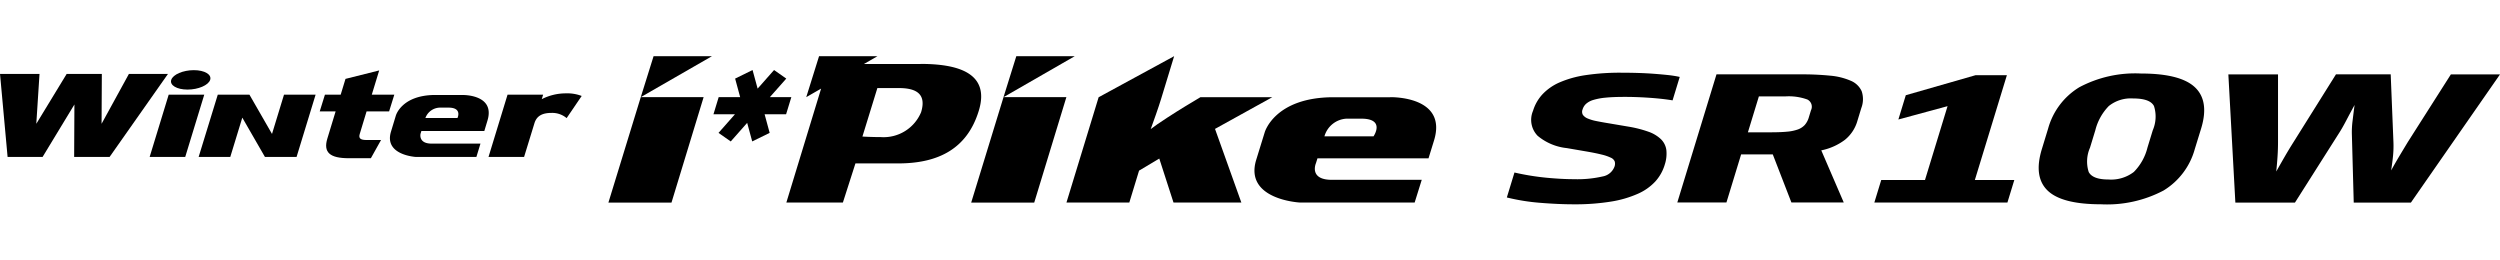 <svg xmlns="http://www.w3.org/2000/svg" xmlns:xlink="http://www.w3.org/1999/xlink" width="192" height="20" viewBox="0 0 192 20">
  <defs>
    <clipPath id="clip-path">
      <rect id="사각형_13363" data-name="사각형 13363" width="192" height="20" transform="translate(321.53 856.268)" fill="none" stroke="#707070" stroke-width="1"/>
    </clipPath>
    <clipPath id="clip-path-2">
      <rect id="사각형_13360" data-name="사각형 13360" width="191.999" height="11.374"/>
    </clipPath>
  </defs>
  <g id="navigation_logo_SR10W_winter_" data-name="navigation logo_SR10W(winter)" transform="translate(-321.53 -856.268)" clip-path="url(#clip-path)">
    <g id="그룹_11407" data-name="그룹 11407" transform="translate(321.531 860.582)">
      <path id="패스_59414" data-name="패스 59414" d="M159.347,0l-.984,3.147-2.486,8.1h4.845l2.468-8.1h-4.827L163.833,0Z" transform="translate(-109.153 0)"/>
      <path id="패스_59415" data-name="패스 59415" d="M252.3,0l-.983,3.147-2.483,8.1h4.841l2.47-8.1H251.32L256.791,0Z" transform="translate(-174.248 0)"/>
      <g id="그룹_11406" data-name="그룹 11406" transform="translate(0 0)">
        <g id="그룹_11405" data-name="그룹 11405" clip-path="url(#clip-path-2)">
          <path id="패스_59416" data-name="패스 59416" d="M286.669,11.242h-5.211l-1.092-3.378-1.553.926-.749,2.452h-4.827l2.471-8.088L281.507,0,280.5,3.3c-.162.539-.6,1.788-.792,2.3.483-.386,1.927-1.31,2.666-1.757l1.152-.693h5.52l-4.4,2.435Z" transform="translate(-191.334 0)"/>
          <path id="패스_59417" data-name="패스 59417" d="M188.378,6.94h-1.65l.388,1.429-1.34.657L185.389,7.6l-1.262,1.427-.939-.657L184.45,6.94H182.8l.4-1.314h1.651L184.464,4.2l1.339-.658.389,1.428,1.261-1.428.939.658L187.13,5.626h1.65Z" transform="translate(-128.007 -2.478)"/>
          <path id="패스_59418" data-name="패스 59418" d="M211.783.6h-4.351l1.039-.6h-4.487L203,3.147l1.141-.656-2.669,8.751h4.342l.964-3.006h3.287c3.1,0,5.3-1.142,6.185-4.041.925-3.006-1.8-3.6-4.466-3.6m.046,3.685a3.117,3.117,0,0,1-3.1,1.935c-.739,0-1.416-.042-1.416-.042l1.148-3.725h1.605c1.019,0,2.245.213,1.76,1.832" transform="translate(-141.081 0)"/>
          <path id="패스_59419" data-name="패스 59419" d="M331.824,10.519h-4.342c-4.536,0-5.288,2.7-5.288,2.7l-.649,2.1c-.947,3.069,3.343,3.286,3.343,3.286h8.824l.544-1.744h-6.909c-1.782,0-1.216-1.279-1.216-1.279l.116-.37h8.529l.423-1.371c1.065-3.455-3.373-3.326-3.373-3.326m-1.274,3.007h-3.77a1.868,1.868,0,0,1,1.695-1.358h1.136c1.883,0,.94,1.358.94,1.358" transform="translate(-225.067 -7.365)" fill-rule="evenodd"/>
          <path id="패스_59420" data-name="패스 59420" d="M41.076,14.64l1.462-4.782H39.806L38.344,14.64Z" transform="translate(-26.851 -6.903)"/>
          <path id="패스_59421" data-name="패스 59421" d="M132.318,9.725a3.068,3.068,0,0,0-1.225-.2,4.058,4.058,0,0,0-1.843.446l.106-.346h-2.732l-1.462,4.782h2.732l.8-2.605c.186-.585.652-.776,1.317-.776a1.711,1.711,0,0,1,1.15.4Z" transform="translate(-87.645 -6.669)"/>
          <path id="패스_59422" data-name="패스 59422" d="M86.63,9h-1.1c-.456,0-.646-.107-.534-.472L85.52,6.8h1.73l.4-1.285H85.92l.568-1.859L83.9,4.305l-.369,1.211h-1.21l-.4,1.285h1.221L82.51,8.877c-.334,1.084.2,1.521,1.639,1.521h1.7Z" transform="translate(-57.367 -2.561)"/>
          <path id="패스_59423" data-name="패스 59423" d="M12.9,4.544h-3L7.8,8.376l.02-3.832H5.12L2.787,8.376l.247-3.832H0l.582,6.375H3.271L5.714,6.892l-.02,4.027H8.417Z" transform="translate(0 -3.182)"/>
          <path id="패스_59424" data-name="패스 59424" d="M105.46,9.942H103.4c-2.61,0-3.043,1.59-3.043,1.59l-.374,1.235c-.543,1.806,1.924,1.935,1.924,1.935l.587,0h4.051l.313-1.025H103.1c-1.025,0-.846-.752-.846-.752l.067-.218h4.834l.243-.807c.613-2.031-1.941-1.956-1.941-1.956m-.367,1.769h-2.463a1.212,1.212,0,0,1,1.122-.8h.653c1.084,0,.688.8.688.8" transform="translate(-69.959 -6.962)" fill-rule="evenodd"/>
          <path id="패스_59425" data-name="패스 59425" d="M57.456,9.858l-.922,3.017L54.8,9.858h-2.43L50.9,14.641h2.43l.923-3.016,1.738,3.016h2.43l1.462-4.782Z" transform="translate(-35.645 -6.903)" fill-rule="evenodd"/>
          <path id="패스_59426" data-name="패스 59426" d="M46.813,4.328c-.133.412-.912.747-1.737.747s-1.385-.335-1.252-.747.91-.745,1.736-.745,1.387.334,1.253.745" transform="translate(-30.674 -2.509)"/>
          <path id="패스_59427" data-name="패스 59427" d="M398.193,11.312a3.344,3.344,0,0,1-.717,1.267,4.047,4.047,0,0,1-1.34.945,8.335,8.335,0,0,1-2.058.6,17.178,17.178,0,0,1-2.868.21q-1.155,0-2.543-.112a15.865,15.865,0,0,1-2.595-.414l.586-1.916a19.232,19.232,0,0,0,2.454.4q1.182.112,2.11.112a8.665,8.665,0,0,0,2.208-.21,1.189,1.189,0,0,0,.913-.761.643.643,0,0,0,.015-.387.543.543,0,0,0-.293-.289,3.445,3.445,0,0,0-.71-.243q-.469-.119-1.233-.249l-1.449-.249a4.149,4.149,0,0,1-2.237-.945,1.754,1.754,0,0,1-.352-1.917,3.257,3.257,0,0,1,.729-1.273,4,4,0,0,1,1.332-.919,7.942,7.942,0,0,1,1.993-.551,17.875,17.875,0,0,1,2.736-.184q.638,0,1.293.02t1.247.066q.594.046,1.092.1a8.41,8.41,0,0,1,.844.138l-.549,1.8q-.785-.131-1.805-.2t-1.907-.066q-.866,0-1.441.059a4.726,4.726,0,0,0-.941.177,1.448,1.448,0,0,0-.554.3.959.959,0,0,0-.264.427.478.478,0,0,0,.026.42.853.853,0,0,0,.369.276,3.316,3.316,0,0,0,.68.2q.417.085.987.177l1.469.249a8.875,8.875,0,0,1,1.521.387,2.659,2.659,0,0,1,.968.578,1.433,1.433,0,0,1,.415.834,2.69,2.69,0,0,1-.132,1.142" transform="translate(-270.348 -2.957)"/>
          <path id="패스_59428" data-name="패스 59428" d="M432.761,4.661h6.473a21.357,21.357,0,0,1,2.256.1,5.038,5.038,0,0,1,1.59.394,1.581,1.581,0,0,1,.829.794,1.909,1.909,0,0,1-.028,1.306l-.3.985a2.882,2.882,0,0,1-.959,1.45,4.5,4.5,0,0,1-1.813.808l1.725,4h-4.02l-1.429-3.689h-2.432l-1.127,3.689h-3.773Zm3.255,1.694-.842,2.756h1.752q.721,0,1.23-.046a3.342,3.342,0,0,0,.846-.17,1.342,1.342,0,0,0,.539-.348,1.534,1.534,0,0,0,.314-.591l.164-.538a.616.616,0,0,0-.283-.827,4.179,4.179,0,0,0-1.7-.236Z" transform="translate(-300.936 -3.264)"/>
          <path id="패스_59429" data-name="패스 59429" d="M480.233,14.66l.53-1.733h3.36l1.733-5.671L482.079,8.28l.57-1.864L488,4.88h2.412l-2.459,8.047h3.03l-.53,1.733Z" transform="translate(-336.285 -3.417)"/>
          <path id="패스_59430" data-name="패스 59430" d="M534.322,10.244a5.4,5.4,0,0,1-2.4,3.184,9.306,9.306,0,0,1-4.806,1.057q-3.01,0-4.1-1.057t-.439-3.184l.481-1.575a5.391,5.391,0,0,1,2.391-3.17,9.108,9.108,0,0,1,4.734-1.057q3.03,0,4.15,1.057t.475,3.17ZM531.095,8.8a2.653,2.653,0,0,0,.093-1.858q-.3-.584-1.594-.584a2.7,2.7,0,0,0-1.879.584A4.076,4.076,0,0,0,526.683,8.8l-.409,1.339a2.645,2.645,0,0,0-.1,1.864q.3.578,1.514.578A2.861,2.861,0,0,0,529.642,12a4.019,4.019,0,0,0,1.044-1.864Z" transform="translate(-365.763 -3.11)"/>
          <path id="패스_59431" data-name="패스 59431" d="M580.422,9.243a6.712,6.712,0,0,1,.057-1.031q.073-.611.151-1.2-.329.6-.647,1.208t-.591,1.024l-3.34,5.264h-4.577l-.538-9.846h3.814l0,5.185q0,.552-.036,1.1t-.1,1.175q.361-.643.666-1.169t.667-1.1L579.2,4.661h4.205l.209,5.185a7.671,7.671,0,0,1-.026,1.031q-.047.492-.149,1.162.325-.59.64-1.116t.648-1.076l3.3-5.185H591.8l-6.843,9.846h-4.391Z" transform="translate(-399.8 -3.264)"/>
        </g>
      </g>
    </g>
  </g>
</svg>
